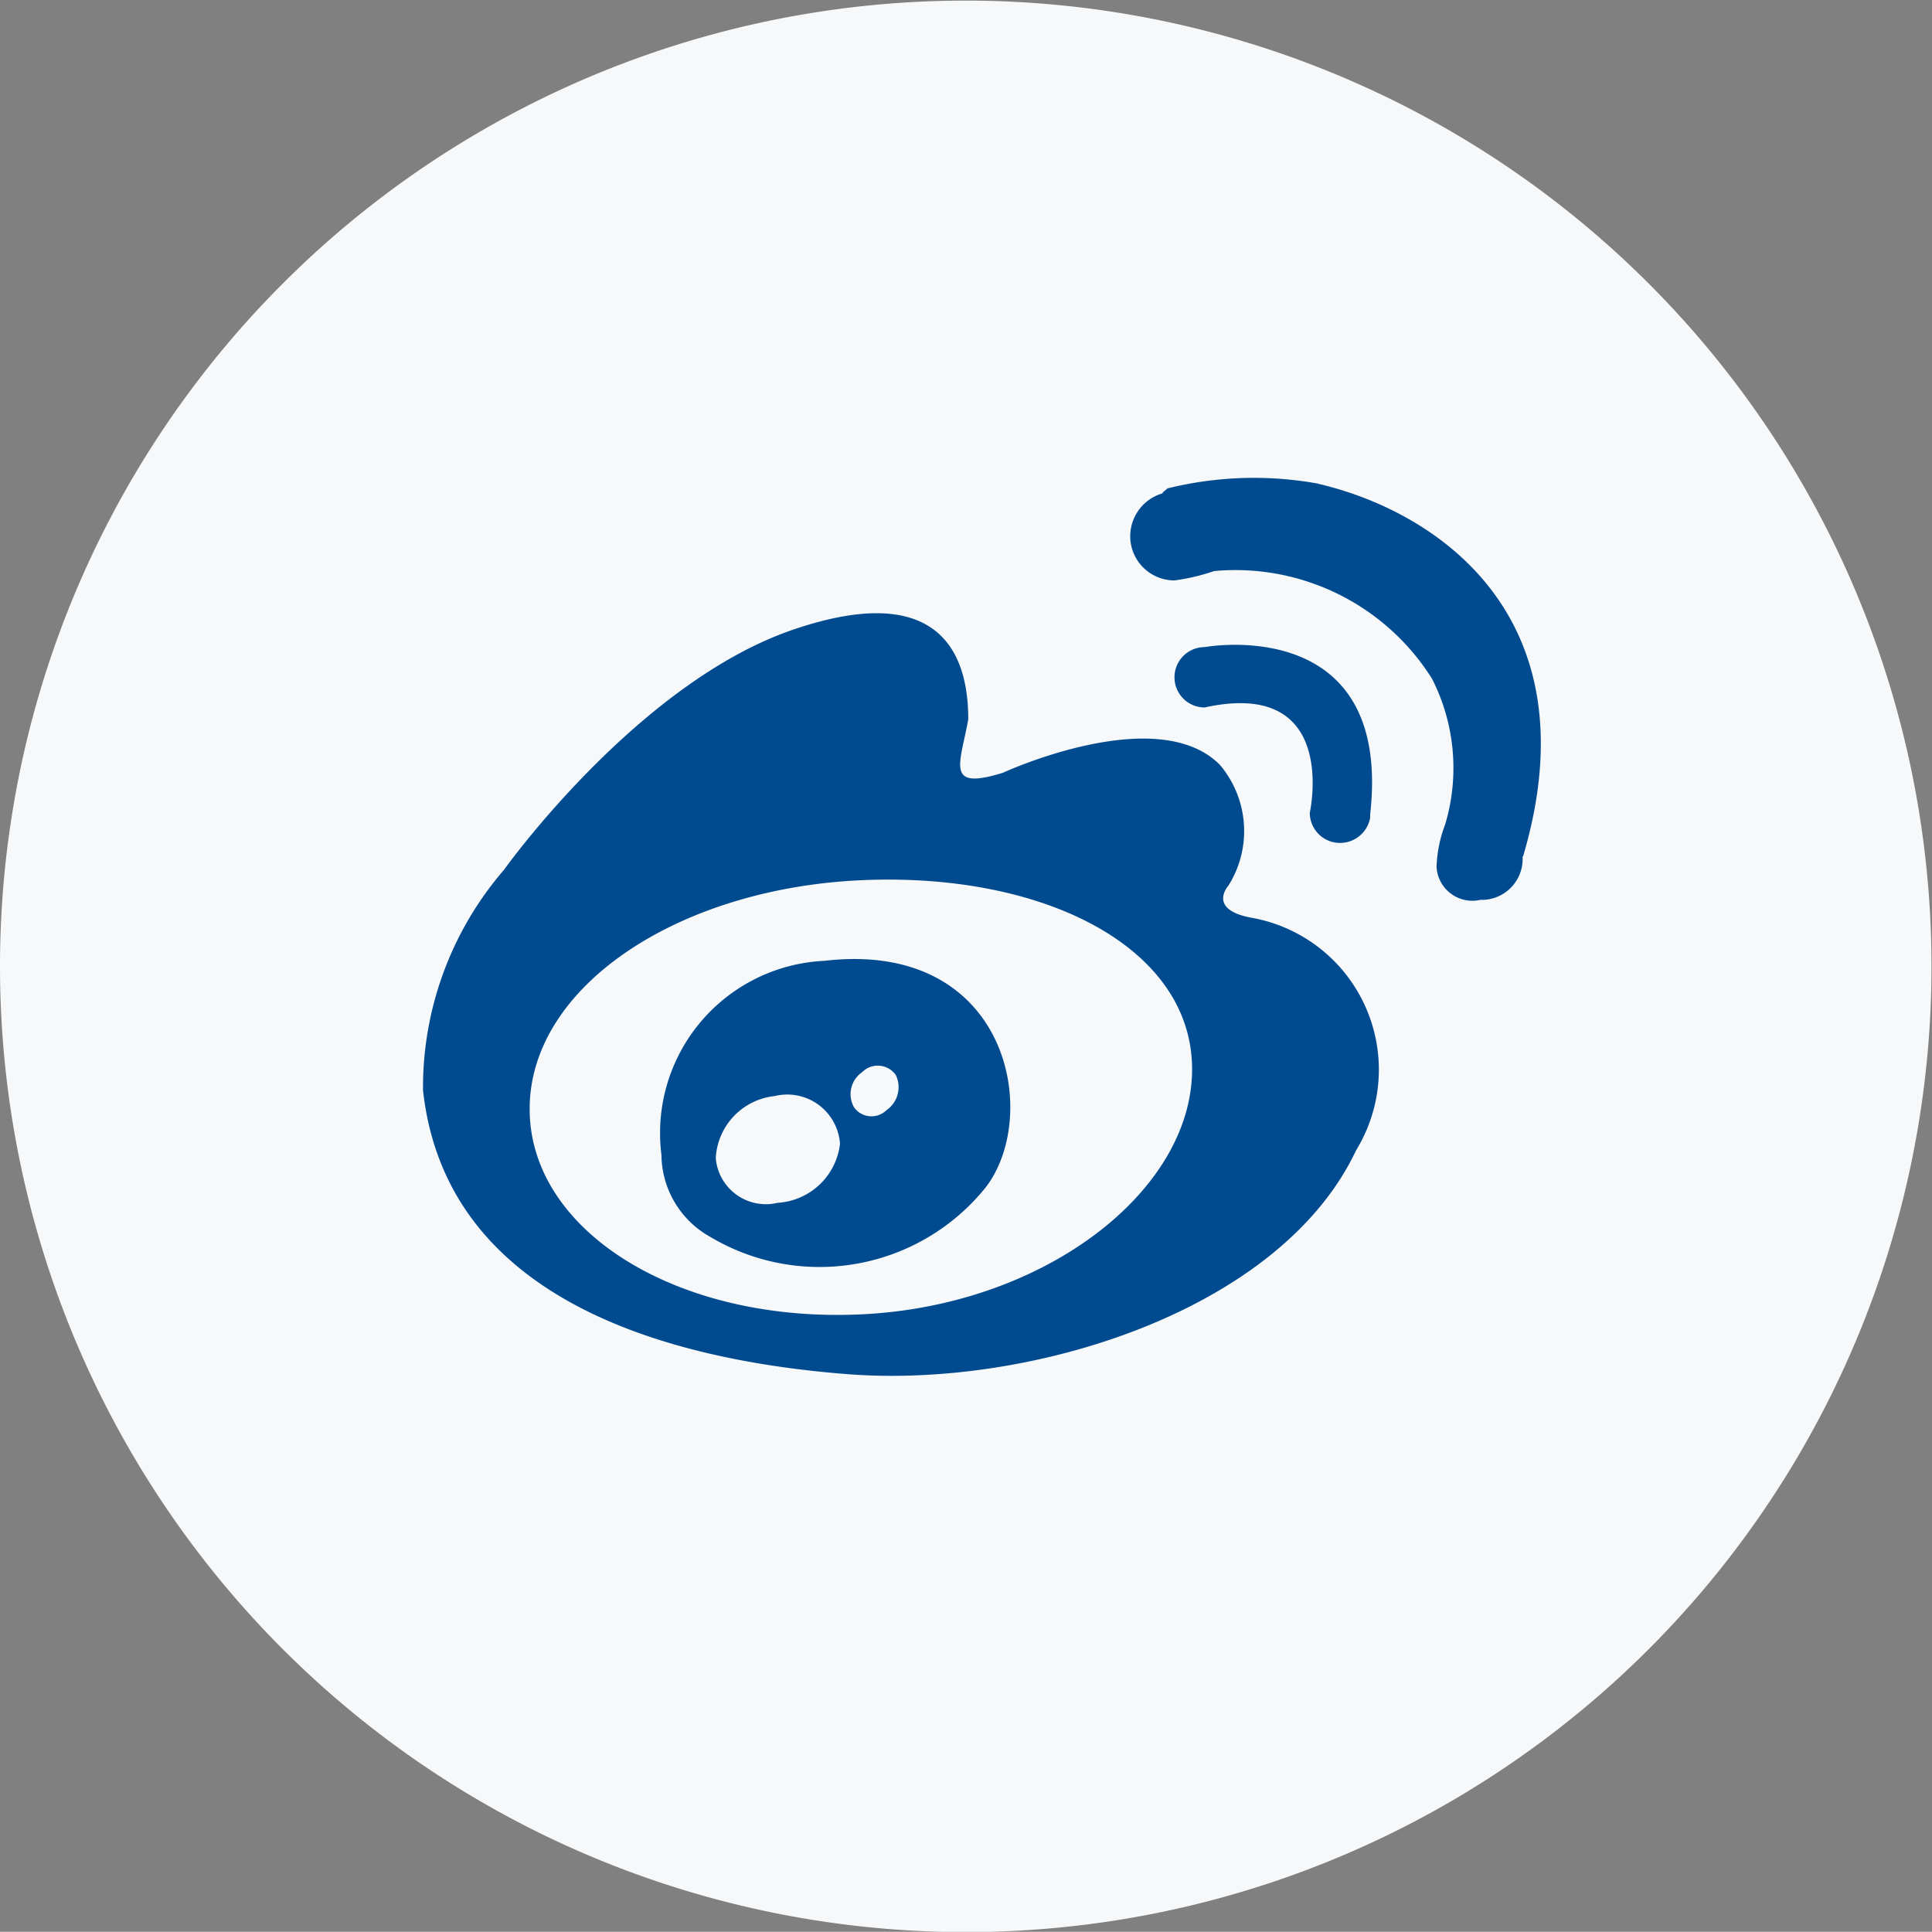 <svg id="组_1" data-name="组 1" xmlns="http://www.w3.org/2000/svg" width="38.41" height="38.406" viewBox="0 0 38.41 38.406">
  <rect x="0" y="0" width="38.41" height="38.406" fill="#808080" stroke="none"/>
  <defs>
    <style>
      .cls-1 {
        fill: #f6f8fa;
      }

      .cls-1, .cls-2 {
        fill-rule: evenodd;
      }

      .cls-2 {
        fill: #004b8f;
      }
    </style>
  </defs>
  <path id="椭圆_3_拷贝_4" data-name="椭圆 3 拷贝 4" class="cls-1" d="M1540.7,332.7a19.2,19.2,0,1,1-19.2,19.2A19.2,19.2,0,0,1,1540.7,332.7Z" transform="translate(-1521.5 -332.688)"/>
  <path id="形状_7" data-name="形状 7" class="cls-2" d="M1546.36,350.93c-0.86-.167-0.44-0.632-0.44-0.632a2.037,2.037,0,0,0-.17-2.407c-1.25-1.255-4.31.16-4.31,0.16-1.16.361-.85-0.166-0.69-1.062,0-1.056-.36-2.843-3.47-1.787s-5.76,4.779-5.76,4.779a6.618,6.618,0,0,0-1.61,4.381c0.46,4.215,4.95,5.372,8.43,5.645,3.67,0.288,8.62-1.263,10.12-4.449a3.067,3.067,0,0,0-2.1-4.628h0Zm-7.75,7.889c-3.64.169-6.58-1.654-6.58-4.083s2.94-4.38,6.58-4.548,6.59,1.333,6.59,3.758-2.94,4.707-6.59,4.873h0Zm-0.72-7.029a3.428,3.428,0,0,0-3.24,3.856,1.886,1.886,0,0,0,.98,1.638,4.241,4.241,0,0,0,5.46-.981c1.12-1.438.46-4.939-3.2-4.513h0Zm-0.93,4.811a1,1,0,0,1-1.23-.886,1.31,1.31,0,0,1,1.17-1.236,1.051,1.051,0,0,1,1.3.949,1.329,1.329,0,0,1-1.24,1.173h0Zm2.16-1.838a0.425,0.425,0,0,1-.64-0.059,0.53,0.53,0,0,1,.16-0.7,0.437,0.437,0,0,1,.67.058,0.555,0.555,0,0,1-.19.7h0Zm9.03-5.317a0.608,0.608,0,0,0,.59-0.5V348.88c0.45-4.018-3.29-3.327-3.29-3.327a0.6,0.6,0,0,0,0,1.2c2.69-.593,2.09,2.093,2.09,2.093a0.6,0.6,0,0,0,.61.6h0Zm-0.44-7.142a7.154,7.154,0,0,0-3,.094,0.877,0.877,0,0,1-.08.067,0.069,0.069,0,0,0-.02.032,0.889,0.889,0,0,0-.64.854,0.879,0.879,0,0,0,.88.876,4.1,4.1,0,0,0,.79-0.186,4.618,4.618,0,0,1,4.33,2.141,3.911,3.911,0,0,1,.26,2.9,2.6,2.6,0,0,0-.17.84,0.712,0.712,0,0,0,.87.656,0.813,0.813,0,0,0,.84-0.863h0.01c1.42-4.8-1.75-6.869-4.07-7.408h0Zm0,0" transform="translate(-1521.5 -332.688)"/>
</svg>
